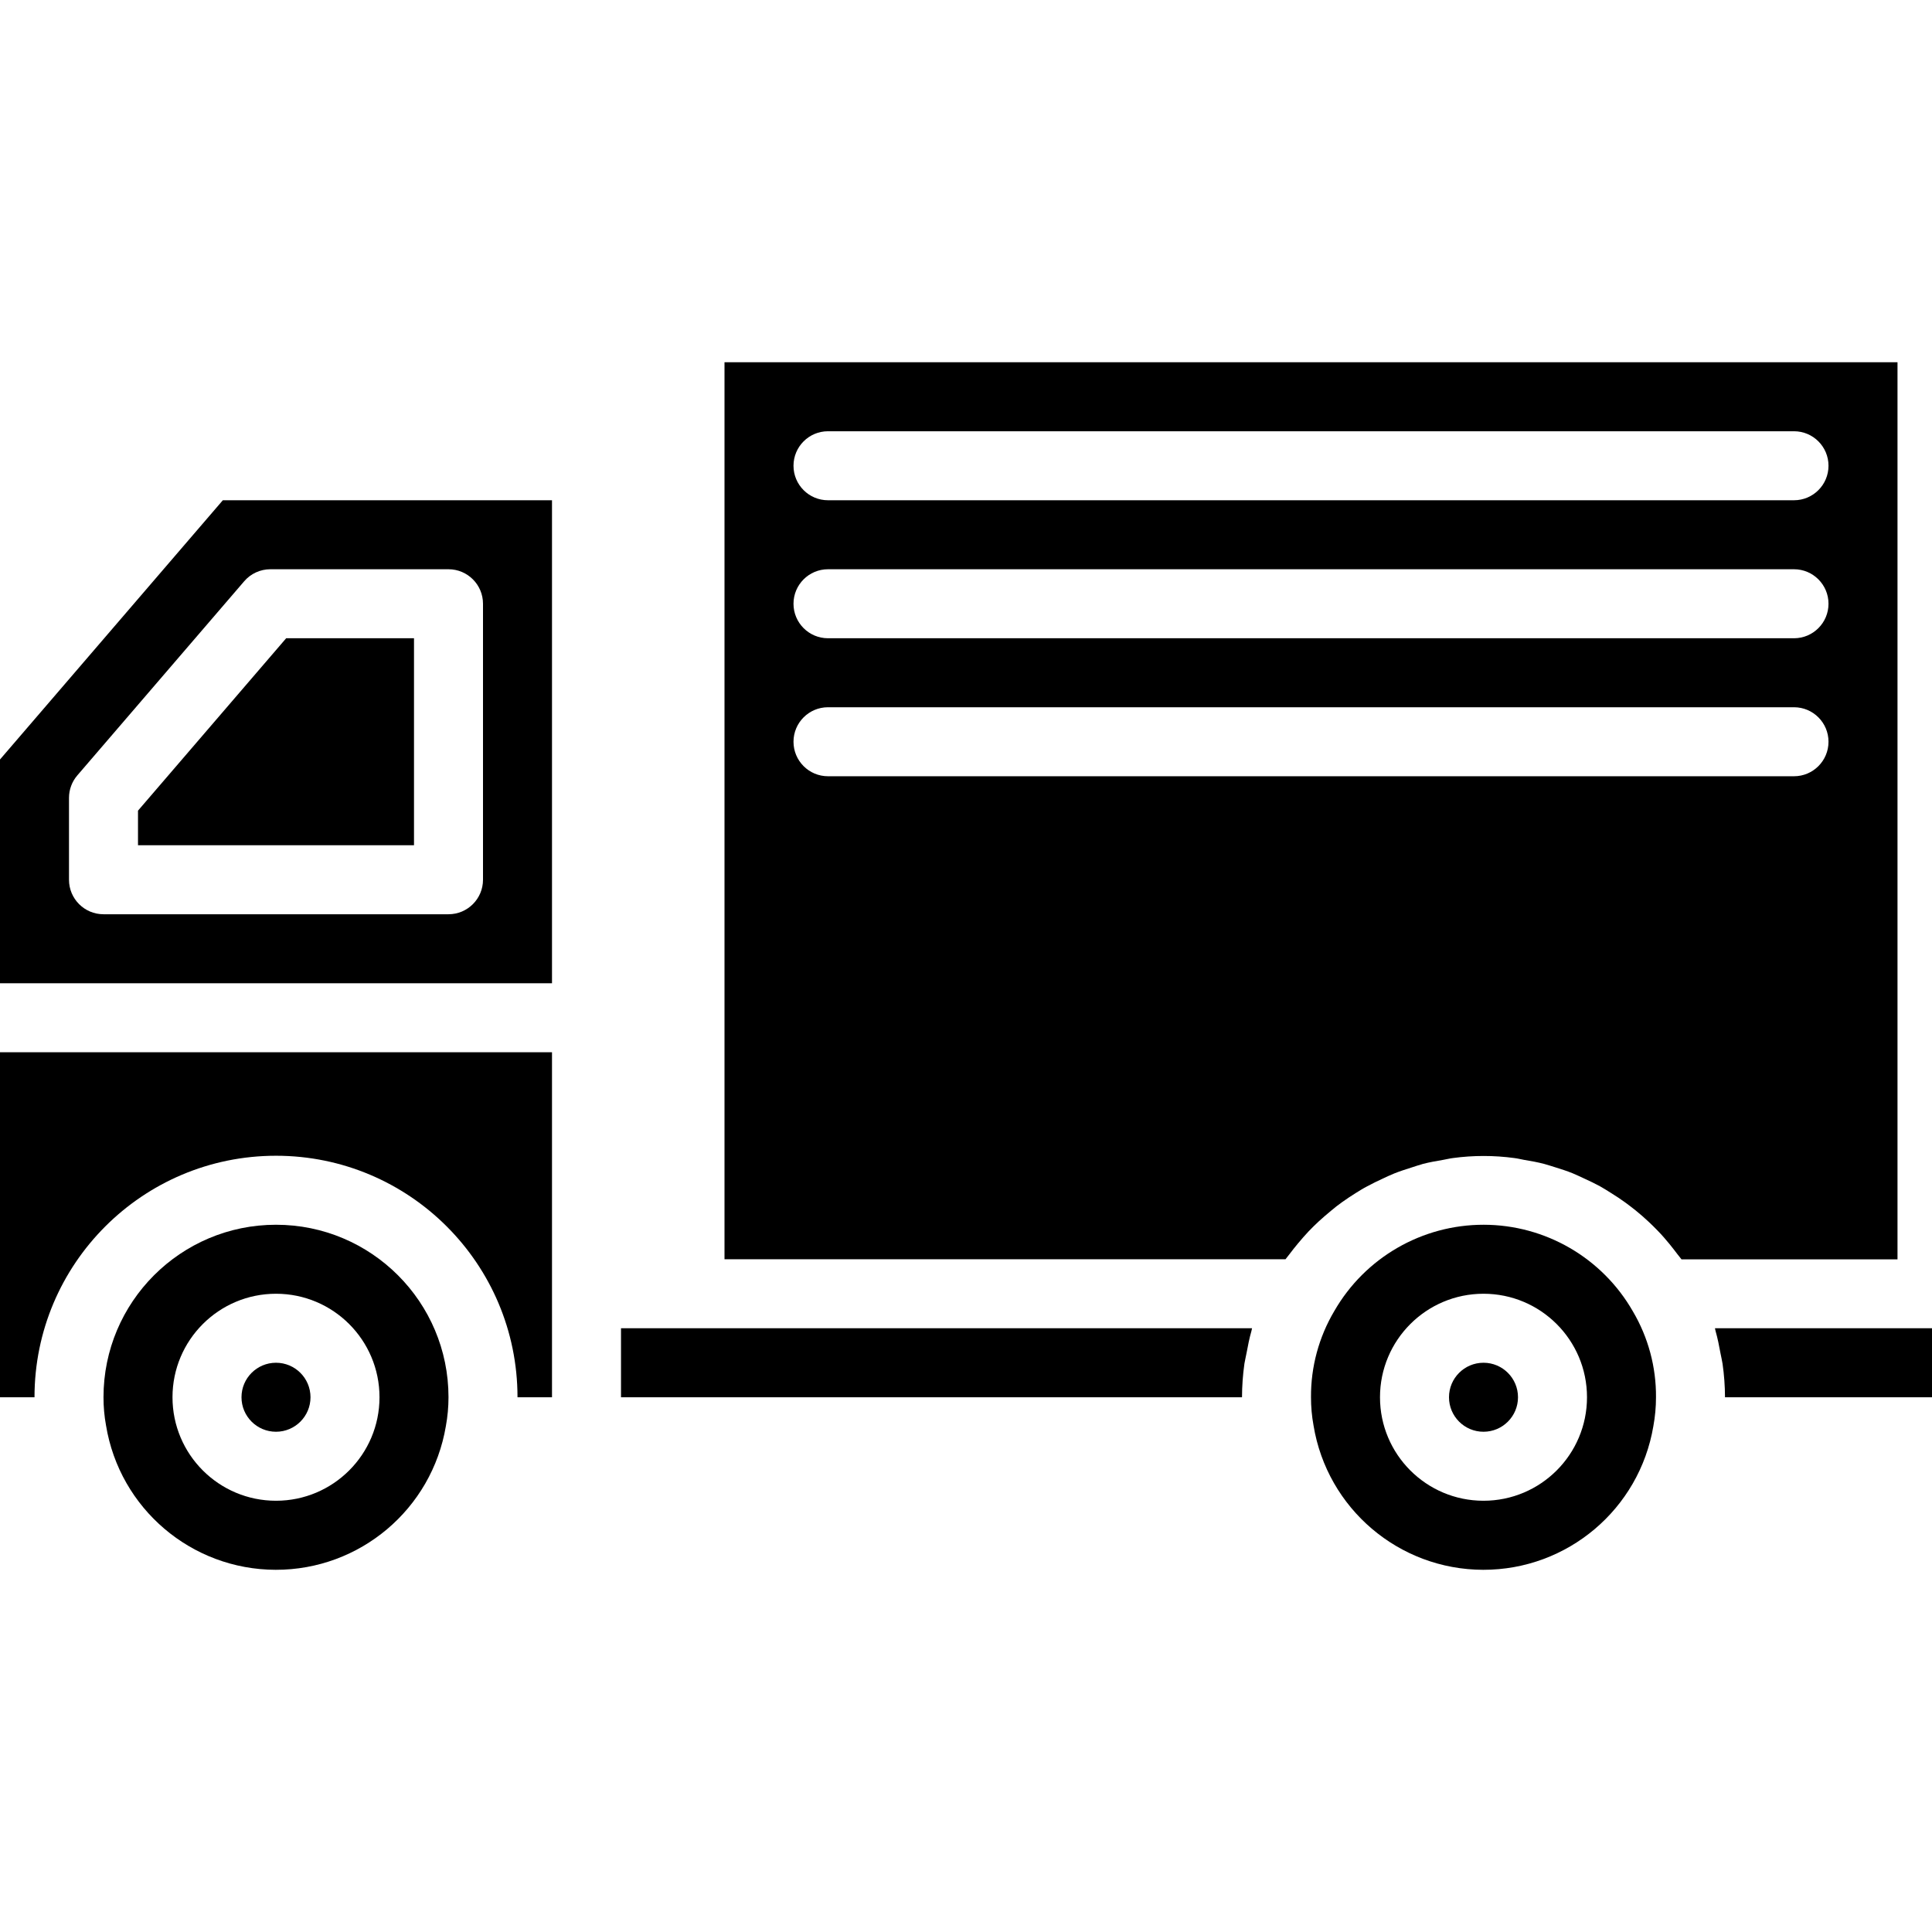 <svg height="448pt" viewBox="0 -84 448 448" width="448pt" xmlns="http://www.w3.org/2000/svg"><path d="m398.961 229.84c.145.801.359 1.602.473 2.398.367 2.57.559 5.164.566 7.762h48v-16h-50.328c.062.207.082.426.137.633.488 1.703.832 3.457 1.152 5.207zm0 0"/><path d="m288.559 232.215c.121-.801.344-1.598.496-2.473.32-1.711.648-3.414 1.129-5.086.062-.215.082-.441.145-.656h-146.328v16h144c.008-2.605.195-5.207.559-7.785zm0 0"/><path d="m387.137 204.48c.641.801 1.27 1.598 1.871 2.398.289.395.625.746.902 1.145h50.09v-208.023h-272v208h130.09c.262-.383.59-.719.863-1.105.656-.887 1.344-1.734 2.047-2.582s1.602-1.887 2.449-2.785c.848-.895 1.598-1.598 2.398-2.352.801-.75 1.824-1.602 2.77-2.398.941-.801 1.703-1.379 2.59-2.016 1.023-.738 2.066-1.418 3.129-2.09.902-.559 1.801-1.129 2.727-1.602 1.145-.629 2.32-1.184 3.504-1.734.922-.426 1.832-.871 2.777-1.246 1.289-.516 2.609-.93 3.938-1.355.902-.277 1.781-.605 2.703-.848 1.504-.391 3.039-.656 4.582-.918.801-.137 1.547-.336 2.336-.434 4.73-.641 9.523-.641 14.25 0 .801.098 1.52.289 2.281.426 1.598.262 3.117.535 4.637.934.898.234 1.754.547 2.625.801 1.359.426 2.719.855 4 1.383.898.363 1.762.801 2.641 1.195 1.238.566 2.473 1.152 3.672 1.805.863.48 1.695 1.012 2.535 1.539 1.145.711 2.266 1.445 3.352 2.238.801.586 1.602 1.207 2.402 1.84 1.039.848 2.047 1.719 3.031 2.648.727.688 1.449 1.391 2.145 2.121.91.934 1.801 1.969 2.664 3.016zm-195.137-188.48h224c4.418 0 8 3.582 8 8s-3.582 8-8 8h-224c-4.418 0-8-3.582-8-8s3.582-8 8-8zm0 32h224c4.418 0 8 3.582 8 8s-3.582 8-8 8h-224c-4.418 0-8-3.582-8-8s3.582-8 8-8zm0 48c-4.418 0-8-3.582-8-8s3.582-8 8-8h224c4.418 0 8 3.582 8 8s-3.582 8-8 8zm0 0"/><path d="m384 240c.051-7.008-1.805-13.895-5.367-19.93-7.105-12.398-20.297-20.055-34.586-20.07s-27.5 7.609-34.633 19.992c-3.59 6.051-5.461 12.969-5.414 20.008-.004 2.191.191 4.379.586 6.535 3.16 19.277 19.805 33.438 39.336 33.477 19.535.035 36.23-14.059 39.469-33.324.406-2.207.609-4.445.609-6.688zm-40 24c-13.254 0-24-10.746-24-24s10.746-24 24-24 24 10.746 24 24-10.746 24-24 24zm0 0"/><path d="m72 240c0 4.418-3.582 8-8 8s-8-3.582-8-8 3.582-8 8-8 8 3.582 8 8zm0 0"/><path d="m32 103.977v8.023h64v-48h-29.641zm0 0"/><path d="m128 32h-76.328l-51.672 60.113v51.887h128zm-16 88c0 4.418-3.582 8-8 8h-80c-4.418 0-8-3.582-8-8v-18.992c0-1.914.688-3.766 1.938-5.215l38.688-45.008c1.52-1.77 3.734-2.785 6.062-2.785h41.312c4.418 0 8 3.582 8 8zm0 0"/><path d="m128 240v-80h-128v80h8c0-30.93 25.07-56 56-56s56 25.07 56 56zm0 0"/><path d="m352 240c0 4.418-3.582 8-8 8s-8-3.582-8-8 3.582-8 8-8 8 3.582 8 8zm0 0"/><path d="m104 240c0-22.09-17.91-40-40-40s-40 17.91-40 40c-.004 2.191.191 4.379.586 6.535 3.16 19.277 19.805 33.438 39.336 33.477 19.535.035 36.23-14.059 39.469-33.324.406-2.207.609-4.445.609-6.688zm-40 24c-13.254 0-24-10.746-24-24s10.746-24 24-24 24 10.746 24 24-10.746 24-24 24zm0 0"/></svg>